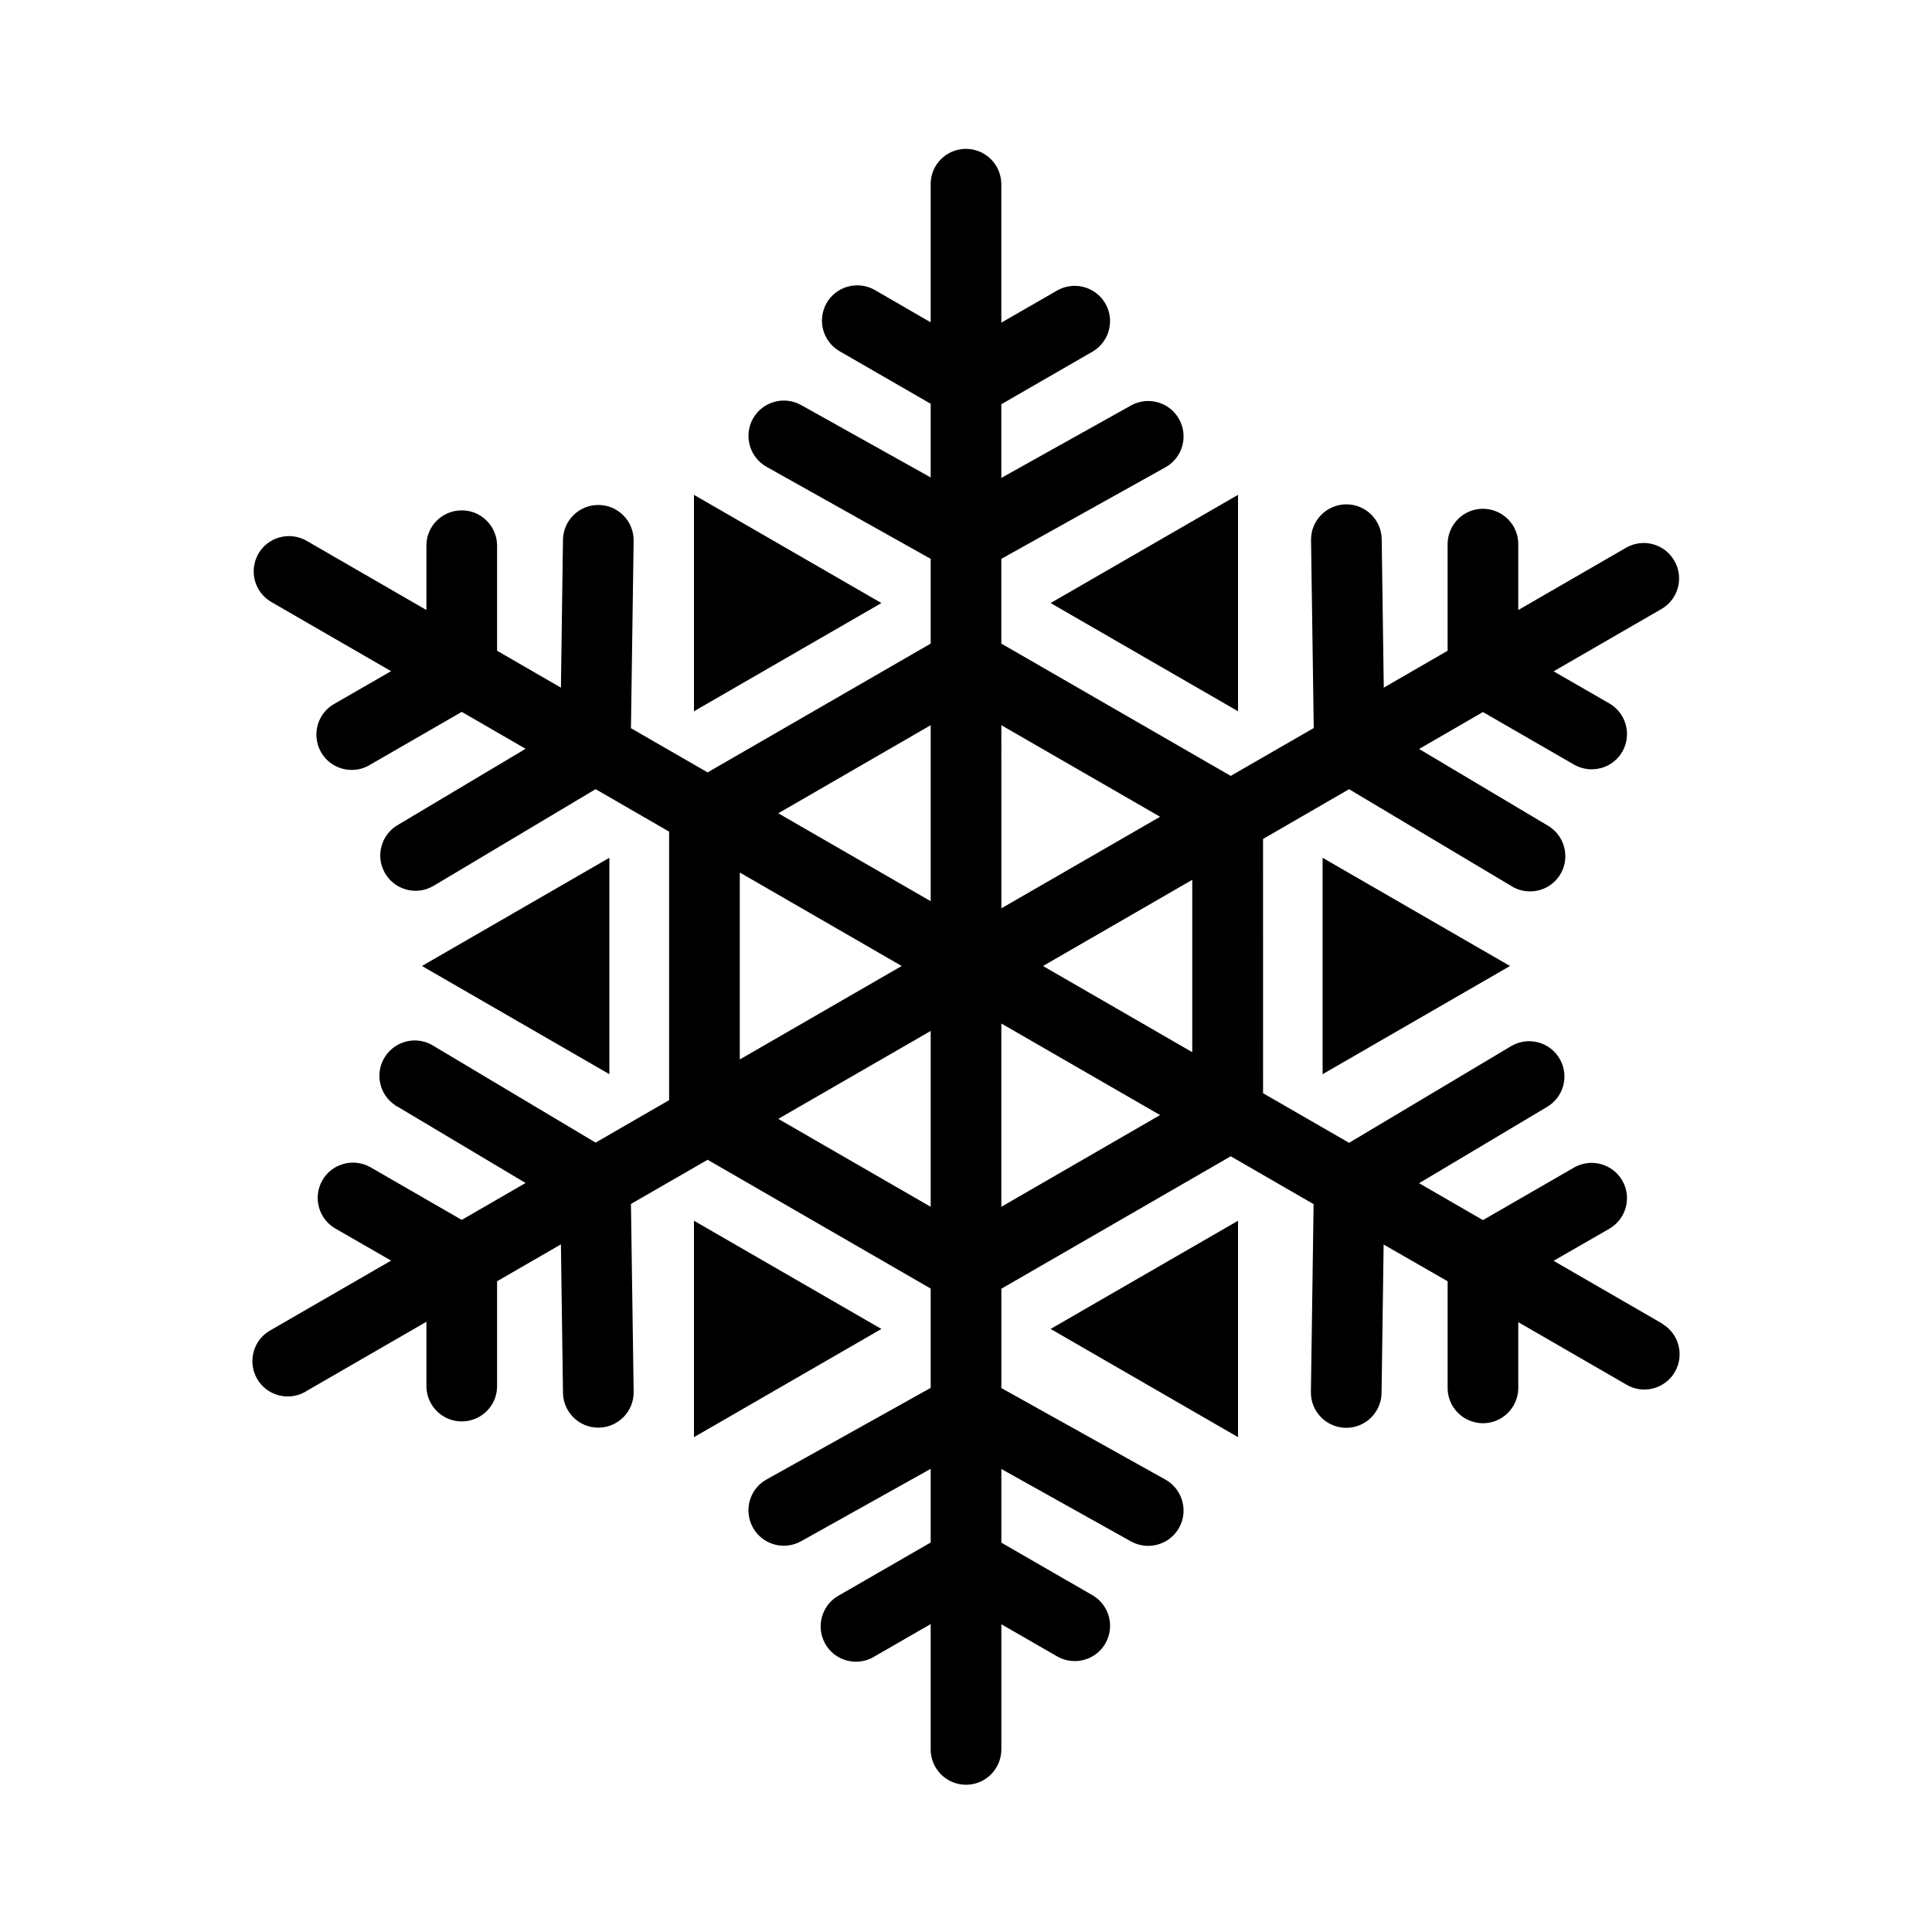 <?xml version="1.0" encoding="UTF-8"?>
<!-- The Best Svg Icon site in the world: iconSvg.co, Visit us! https://iconsvg.co -->
<svg fill="#000000" width="800px" height="800px" version="1.1" viewBox="144 144 512 512" xmlns="http://www.w3.org/2000/svg">
 <g>
  <path d="m584.27 494.63-28.551-16.5 14.945-8.605c4.41-2.688 5.836-8.438 3.148-12.848-2.602-4.281-8.102-5.75-12.512-3.359l-24.309 14.023-16.914-9.781 33.797-20.152c4.492-2.562 6.047-8.27 3.484-12.762-2.562-4.492-8.27-6.047-12.762-3.484-0.082 0.043-0.211 0.125-0.293 0.168l-42.781 25.527-22.797-13.141-0.004-67.387 22.797-13.184 42.781 25.527c4.324 2.856 10.117 1.68 12.973-2.602s1.68-10.117-2.602-12.973c-0.25-0.168-0.504-0.336-0.754-0.461l-33.84-20.156 16.918-9.781 24.309 14.023c4.535 2.477 10.242 0.84 12.723-3.695 2.394-4.41 0.922-9.91-3.359-12.512l-14.945-8.609 28.551-16.5c4.492-2.562 6.047-8.312 3.441-12.805-2.562-4.492-8.312-6.047-12.805-3.441l-28.551 16.5v-17.254c0.125-5.164-3.988-9.445-9.152-9.574-5.164-0.125-9.445 3.988-9.574 9.152v0.379 28.086l-16.918 9.781-0.547-39.34c-0.082-5.121-4.242-9.238-9.363-9.238h-0.125c-5.164 0.082-9.32 4.324-9.238 9.488l0.715 49.793-22 12.684-60.793-35.059v-22.461l43.496-24.266c4.535-2.519 6.129-8.23 3.609-12.762-2.519-4.535-8.23-6.129-12.762-3.609l-34.344 19.188v-19.523l24.309-14.023c4.41-2.688 5.836-8.438 3.148-12.848-2.602-4.281-8.102-5.75-12.512-3.359l-14.945 8.605v-36.82c-0.125-5.246-4.363-9.32-9.57-9.234-5.039 0.125-9.07 4.156-9.152 9.152v36.82l-14.945-8.648c-4.535-2.477-10.242-0.84-12.723 3.695-2.394 4.41-0.922 9.91 3.359 12.512l24.309 14.023v19.523l-34.344-19.188c-4.535-2.519-10.242-0.883-12.762 3.609-2.519 4.535-0.883 10.242 3.609 12.762l43.496 24.391v22.461l-59.113 34.133-20.32-11.715 0.715-49.793c0-5.164-4.199-9.363-9.363-9.363-5.082 0-9.195 4.031-9.363 9.07l-0.547 39.34-16.918-9.781v-28.047c-0.125-5.164-4.41-9.277-9.574-9.152-5.039 0.125-9.07 4.156-9.152 9.152v17.254l-31.906-18.43c-4.535-2.477-10.242-0.84-12.723 3.695-2.394 4.41-0.922 9.91 3.359 12.512l31.906 18.43-14.945 8.605c-4.535 2.477-6.172 8.188-3.695 12.723 2.477 4.535 8.188 6.172 12.723 3.695 0.125-0.082 0.25-0.125 0.336-0.211l24.309-14.023 16.918 9.781-33.797 20.152c-4.492 2.562-6.047 8.27-3.484 12.762 2.562 4.492 8.27 6.047 12.762 3.484 0.082-0.043 0.211-0.125 0.293-0.168l42.781-25.527 19.48 11.25v71.164l-19.48 11.25-42.781-25.527c-4.324-2.856-10.117-1.637-12.973 2.688-2.856 4.324-1.637 10.117 2.688 12.973 0.211 0.168 0.461 0.293 0.715 0.418l33.797 20.152-16.918 9.781-24.309-14.023c-4.535-2.477-10.242-0.84-12.723 3.695-2.394 4.41-0.922 9.91 3.359 12.512l14.945 8.605-31.906 18.43c-4.535 2.477-6.172 8.188-3.695 12.723 2.477 4.535 8.188 6.172 12.723 3.695 0.125-0.082 0.25-0.125 0.336-0.211l31.906-18.43v17.254c0.125 5.164 4.41 9.277 9.574 9.152 5.039-0.125 9.07-4.156 9.152-9.152v-27.988l16.918-9.781 0.547 39.34c0.082 5.121 4.242 9.238 9.363 9.238h0.125c5.164-0.082 9.32-4.324 9.238-9.488l-0.715-49.793 20.32-11.715 59.113 34.133v26.324l-43.496 24.266c-4.535 2.519-6.129 8.23-3.609 12.762 2.519 4.535 8.23 6.129 12.762 3.609l34.344-19.188v19.523l-24.309 14.023c-4.535 2.477-6.172 8.188-3.695 12.723 2.477 4.535 8.188 6.172 12.723 3.695 0.125-0.082 0.25-0.125 0.336-0.211l14.945-8.605v33c-0.125 5.164 3.988 9.445 9.152 9.574 5.164 0.125 9.445-3.988 9.574-9.152v-0.379-33l14.945 8.605c4.535 2.477 10.242 0.84 12.723-3.695 2.394-4.41 0.922-9.91-3.359-12.512l-24.309-14.023v-19.523l34.344 19.188c4.535 2.519 10.242 0.883 12.762-3.609s0.883-10.242-3.609-12.762l-43.496-24.266v-26.324l60.793-35.098 21.957 12.68-0.715 49.793c-0.082 5.164 4.074 9.406 9.238 9.488h0.125c5.121 0 9.277-4.113 9.363-9.238l0.547-39.34 16.957 9.738v28.047c-0.125 5.164 3.988 9.445 9.152 9.574 5.164 0.125 9.445-3.988 9.574-9.152v-0.379-17.254l28.551 16.5c4.41 2.688 10.203 1.258 12.848-3.148 2.688-4.41 1.258-10.203-3.148-12.848-0.086-0.129-0.211-0.215-0.34-0.258zm-124.31-71.793-39.551-22.836 39.551-22.84zm-8.523-62.387-42.066 24.266-0.004-48.531zm-60.793-24.266v46.645l-40.391-23.301zm-50.59 39.043 42.906 24.77-42.906 24.77zm10.199 65.285 40.391-23.301v46.602zm59.113 23.301v-48.574l42.066 24.266z"/>
  <path d="m327.91 275.14v57.352l49.668-28.676z"/>
  <path d="m305.49 371.32-49.668 28.676 49.668 28.672z"/>
  <path d="m327.91 467.51v57.352l49.668-28.676z"/>
  <path d="m472.09 524.86v-57.352l-49.668 28.676z"/>
  <path d="m544.17 400-49.668-28.676v57.348z"/>
  <path d="m472.09 332.49v-57.352l-49.668 28.676z"/>
 </g>
</svg>